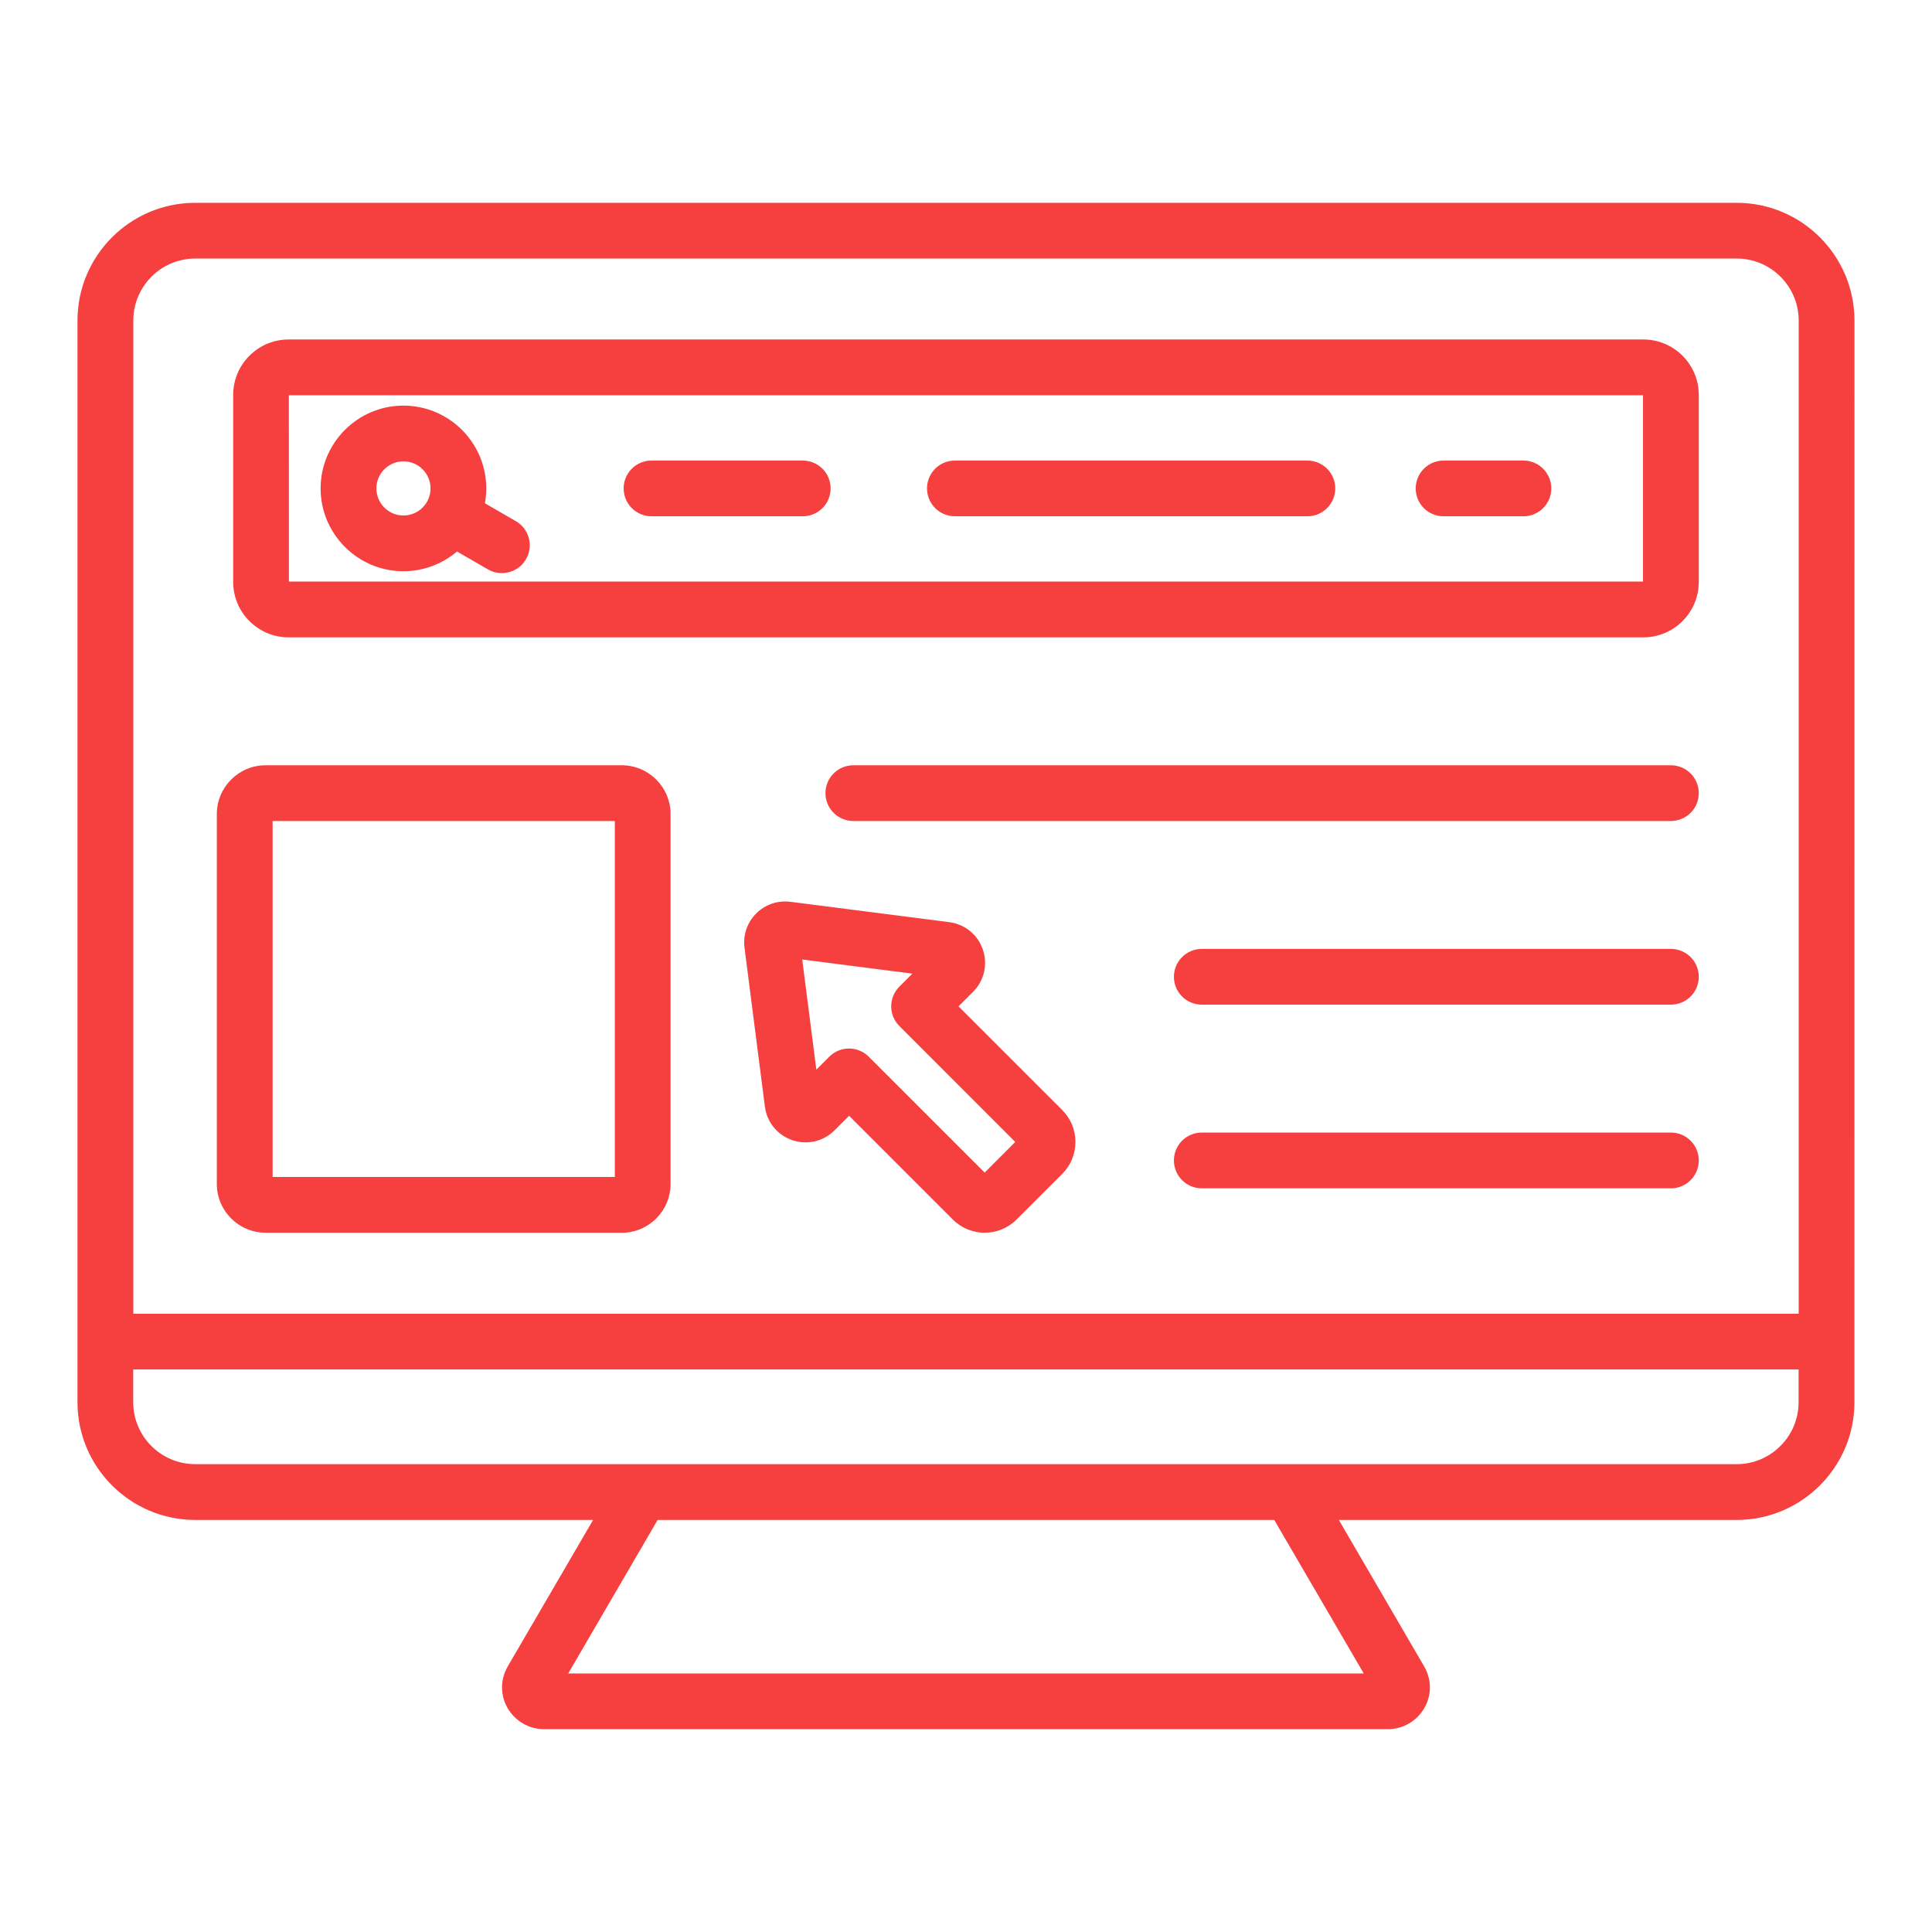 <?xml version="1.0" encoding="UTF-8"?> <svg xmlns="http://www.w3.org/2000/svg" width="39" height="39" viewBox="0 0 39 39" fill="none"><path d="M35.058 4.094H3.941C2.63 4.094 1.564 5.16 1.564 6.47V28.305C1.564 29.616 2.63 30.682 3.941 30.682H11.973L10.251 33.636C10.097 33.901 10.095 34.216 10.246 34.479C10.398 34.742 10.679 34.906 10.981 34.906H28.017C28.319 34.906 28.601 34.743 28.752 34.479C28.904 34.216 28.902 33.901 28.747 33.636L27.026 30.682H35.058C36.368 30.682 37.434 29.616 37.434 28.305L37.435 6.47C37.434 5.16 36.368 4.094 35.057 4.094H35.058ZM3.941 5.219H35.058C35.748 5.219 36.309 5.78 36.309 6.47V26.52H2.691V6.47C2.691 5.78 3.252 5.219 3.942 5.219H3.941ZM27.529 33.781H11.47L13.275 30.682H25.722L27.529 33.781ZM35.058 29.556H3.941C3.25 29.556 2.689 28.995 2.689 28.305V27.644H36.307V28.305C36.307 28.995 35.746 29.556 35.056 29.556H35.058ZM5.362 24.885H12.551C13.094 24.885 13.536 24.443 13.536 23.9L13.536 16.433C13.536 15.89 13.094 15.448 12.552 15.448H5.362C4.819 15.448 4.377 15.89 4.377 16.433V23.9C4.377 24.443 4.819 24.884 5.362 24.884L5.362 24.885ZM5.503 16.573H12.411V23.759L5.503 23.759V16.573ZM34.292 16.01C34.292 16.321 34.04 16.573 33.729 16.573H17.226C16.915 16.573 16.663 16.321 16.663 16.01C16.663 15.7 16.915 15.448 17.226 15.448H33.729C34.04 15.448 34.292 15.7 34.292 16.01ZM34.292 19.718C34.292 20.029 34.04 20.28 33.729 20.28H24.26C23.949 20.28 23.697 20.029 23.697 19.718C23.697 19.407 23.949 19.155 24.26 19.155H33.729C34.04 19.155 34.292 19.407 34.292 19.718H34.292ZM34.292 23.425C34.292 23.736 34.04 23.988 33.729 23.988H24.26C23.949 23.988 23.697 23.736 23.697 23.425C23.697 23.114 23.949 22.862 24.26 22.862H33.729C34.04 22.862 34.292 23.114 34.292 23.425H34.292ZM19.349 20.315L19.642 20.022C19.867 19.797 19.943 19.47 19.84 19.168C19.737 18.867 19.477 18.656 19.162 18.615L15.956 18.204C15.7 18.172 15.447 18.257 15.265 18.44C15.082 18.622 14.996 18.874 15.029 19.131L15.44 22.336C15.48 22.652 15.692 22.912 15.992 23.015C16.294 23.118 16.622 23.042 16.847 22.817L17.14 22.524L19.233 24.617C19.411 24.795 19.644 24.884 19.877 24.884C20.111 24.884 20.344 24.795 20.521 24.617L21.443 23.696C21.615 23.524 21.709 23.295 21.709 23.052C21.709 22.808 21.614 22.58 21.443 22.408L19.349 20.315ZM19.877 23.67L17.537 21.331C17.427 21.221 17.283 21.166 17.139 21.166C16.995 21.166 16.851 21.221 16.741 21.331L16.479 21.593L16.194 19.369L18.418 19.654L18.155 19.917C17.935 20.137 17.935 20.493 18.155 20.712L20.494 23.052L19.877 23.67ZM5.826 12.866H33.173C33.79 12.866 34.292 12.364 34.292 11.746V7.972C34.292 7.355 33.79 6.853 33.173 6.853L5.826 6.853C5.209 6.853 4.707 7.355 4.707 7.972V11.747C4.707 12.364 5.209 12.866 5.826 12.866ZM33.166 7.979V11.74H5.832L5.831 7.979H33.166ZM12.589 9.859C12.589 9.548 12.841 9.297 13.151 9.297H16.204C16.515 9.297 16.767 9.548 16.767 9.859C16.767 10.17 16.515 10.422 16.204 10.422H13.151C12.841 10.422 12.589 10.17 12.589 9.859ZM28.578 9.86C28.578 9.549 28.83 9.297 29.141 9.297H30.752C31.063 9.297 31.315 9.549 31.315 9.86C31.315 10.17 31.063 10.422 30.752 10.422H29.141C28.83 10.422 28.578 10.171 28.578 9.86ZM18.713 9.859C18.713 9.548 18.965 9.297 19.276 9.297H26.391C26.702 9.297 26.954 9.548 26.954 9.859C26.954 10.17 26.702 10.422 26.391 10.422H19.276C18.965 10.422 18.713 10.17 18.713 9.859ZM8.144 11.531C8.556 11.531 8.933 11.381 9.225 11.133L9.85 11.494C9.938 11.545 10.035 11.569 10.13 11.569C10.325 11.569 10.514 11.468 10.618 11.288C10.774 11.019 10.682 10.675 10.412 10.52L9.789 10.159C9.806 10.062 9.816 9.962 9.816 9.86C9.816 8.938 9.066 8.188 8.144 8.188C7.222 8.188 6.472 8.938 6.472 9.86C6.472 10.781 7.223 11.531 8.144 11.531ZM8.144 9.313C8.446 9.313 8.691 9.558 8.691 9.859C8.691 10.161 8.446 10.406 8.144 10.406C7.843 10.406 7.598 10.161 7.598 9.859C7.598 9.558 7.843 9.313 8.144 9.313Z" fill="#F63F3F"></path></svg> 